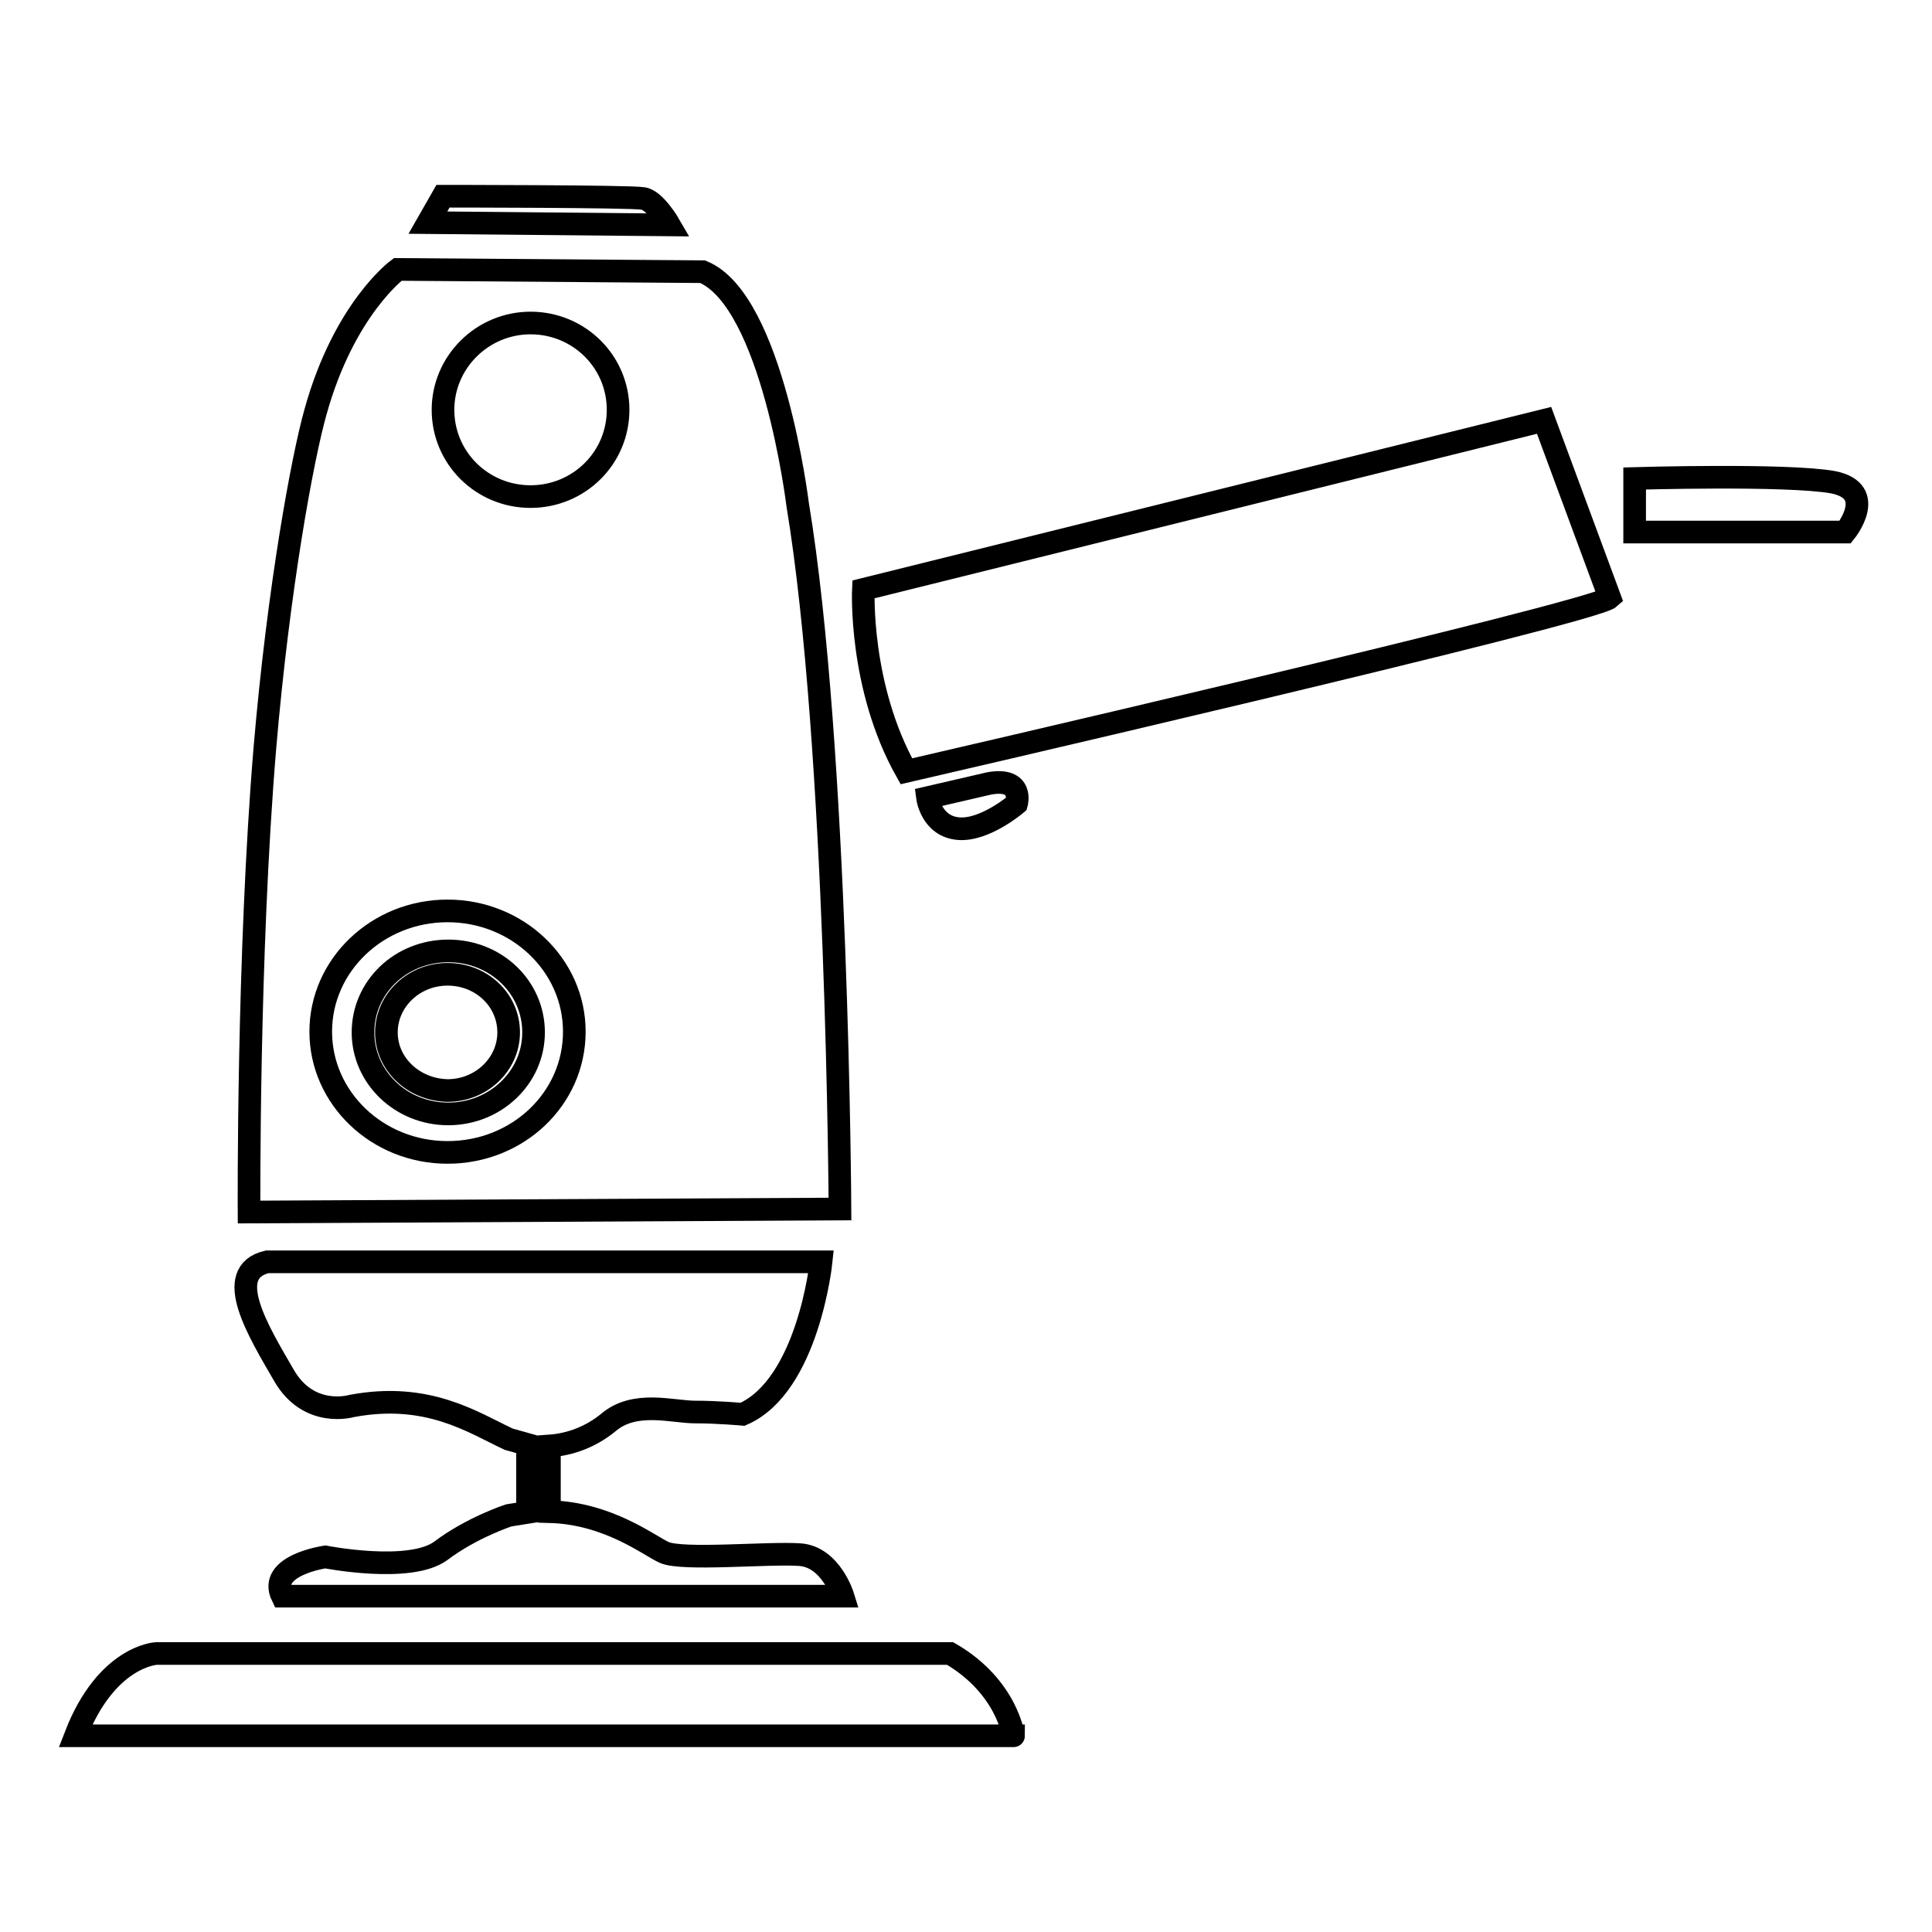 <?xml version="1.0" encoding="utf-8"?>
<!-- Svg Vector Icons : http://www.onlinewebfonts.com/icon -->
<!DOCTYPE svg PUBLIC "-//W3C//DTD SVG 1.1//EN" "http://www.w3.org/Graphics/SVG/1.1/DTD/svg11.dtd">
<svg version="1.1" xmlns="http://www.w3.org/2000/svg" xmlns:xlink="http://www.w3.org/1999/xlink" x="0px" y="0px" viewBox="0 0 256 256" enable-background="new 0 0 256 256" xml:space="preserve">
<g> <path stroke-width="3" fill-opacity="0" stroke="#000000"  d="M56.7,29.5l32,0.3c0,0-1.9-3.3-3.5-3.5c-1.6-0.3-26.5-0.3-26.5-0.3L56.7,29.5z M120.1,102.2 c0,0,91-21,93.2-23l-8.7-23.5l-90.2,22.4C114.4,78.1,113.8,91,120.1,102.2z M131.1,103.8l-8.2,1.9c0,0,0.5,3.8,4.1,4.1 c3.5,0.3,7.7-3.3,7.7-3.3S135.7,103,131.1,103.8z M216.6,63.4v7.1h27.9c0,0,4.4-5.4-1.6-6.6C236.8,62.8,216.6,63.4,216.6,63.4z  M105.7,66.9c0,0-3.3-27.1-12.6-30.9l-40.4-0.3c0,0-7.1,5.2-10.9,18.9c-1.7,6-4.9,23.3-6.7,44.5c-2.3,27.5-2.1,61.5-2.1,61.5 l78.3-0.4C111.3,160.2,111,98.9,105.7,66.9z M59.3,152.7c-9.3,0-16.8-7.2-16.8-16c0-8.8,7.5-16,16.8-16c9.3,0,16.8,7.2,16.8,16 C76.1,145.6,68.6,152.7,59.3,152.7z M70.3,65.8c-6.4,0-11.6-5.1-11.6-11.5c0-6.3,5.2-11.5,11.6-11.5c6.4,0,11.6,5.1,11.6,11.5 C81.9,60.7,76.7,65.8,70.3,65.8z"/> <path stroke-width="3" fill-opacity="0" stroke="#000000"  d="M48.1,136.8c0,5.9,5,10.8,11.3,10.8c6.2,0,11.3-4.8,11.3-10.8c0-6-5-10.8-11.3-10.8 C53.1,126,48.1,130.8,48.1,136.8z M51.2,136.8c0-4.2,3.6-7.7,8.1-7.7c4.5,0,8.1,3.4,8.1,7.7c0,4.2-3.6,7.7-8.1,7.7 C54.8,144.4,51.2,141,51.2,136.8z M46.6,186.3c10.1-1.9,16.1,2.2,20.8,4.4l2.5,0.7v9l-2.5,0.4c0,0-4.9,1.6-9,4.7 c-4.1,3-15.3,0.8-15.3,0.8s-7.7,1.1-5.7,5.2h74.3c0,0-1.6-5.2-5.7-5.5c-4.1-0.3-15.6,0.8-18-0.3c-2-0.9-7.4-5.2-15.2-5.4v-8.7 c2.9-0.2,5.6-1.3,7.8-3.1c3.5-3,8.5-1.4,11.5-1.4s6.3,0.3,6.3,0.3c8.7-3.8,10.4-20.2,10.4-20.2H35.4c-6,1.4-1.1,9.3,2.2,15 C40.9,188,46.6,186.3,46.6,186.3L46.6,186.3z M125.9,219.1H20.7c0,0-6.6,0.3-10.7,10.9h124.3C134.3,230.1,133.5,223.5,125.9,219.1z "/></g>
</svg>